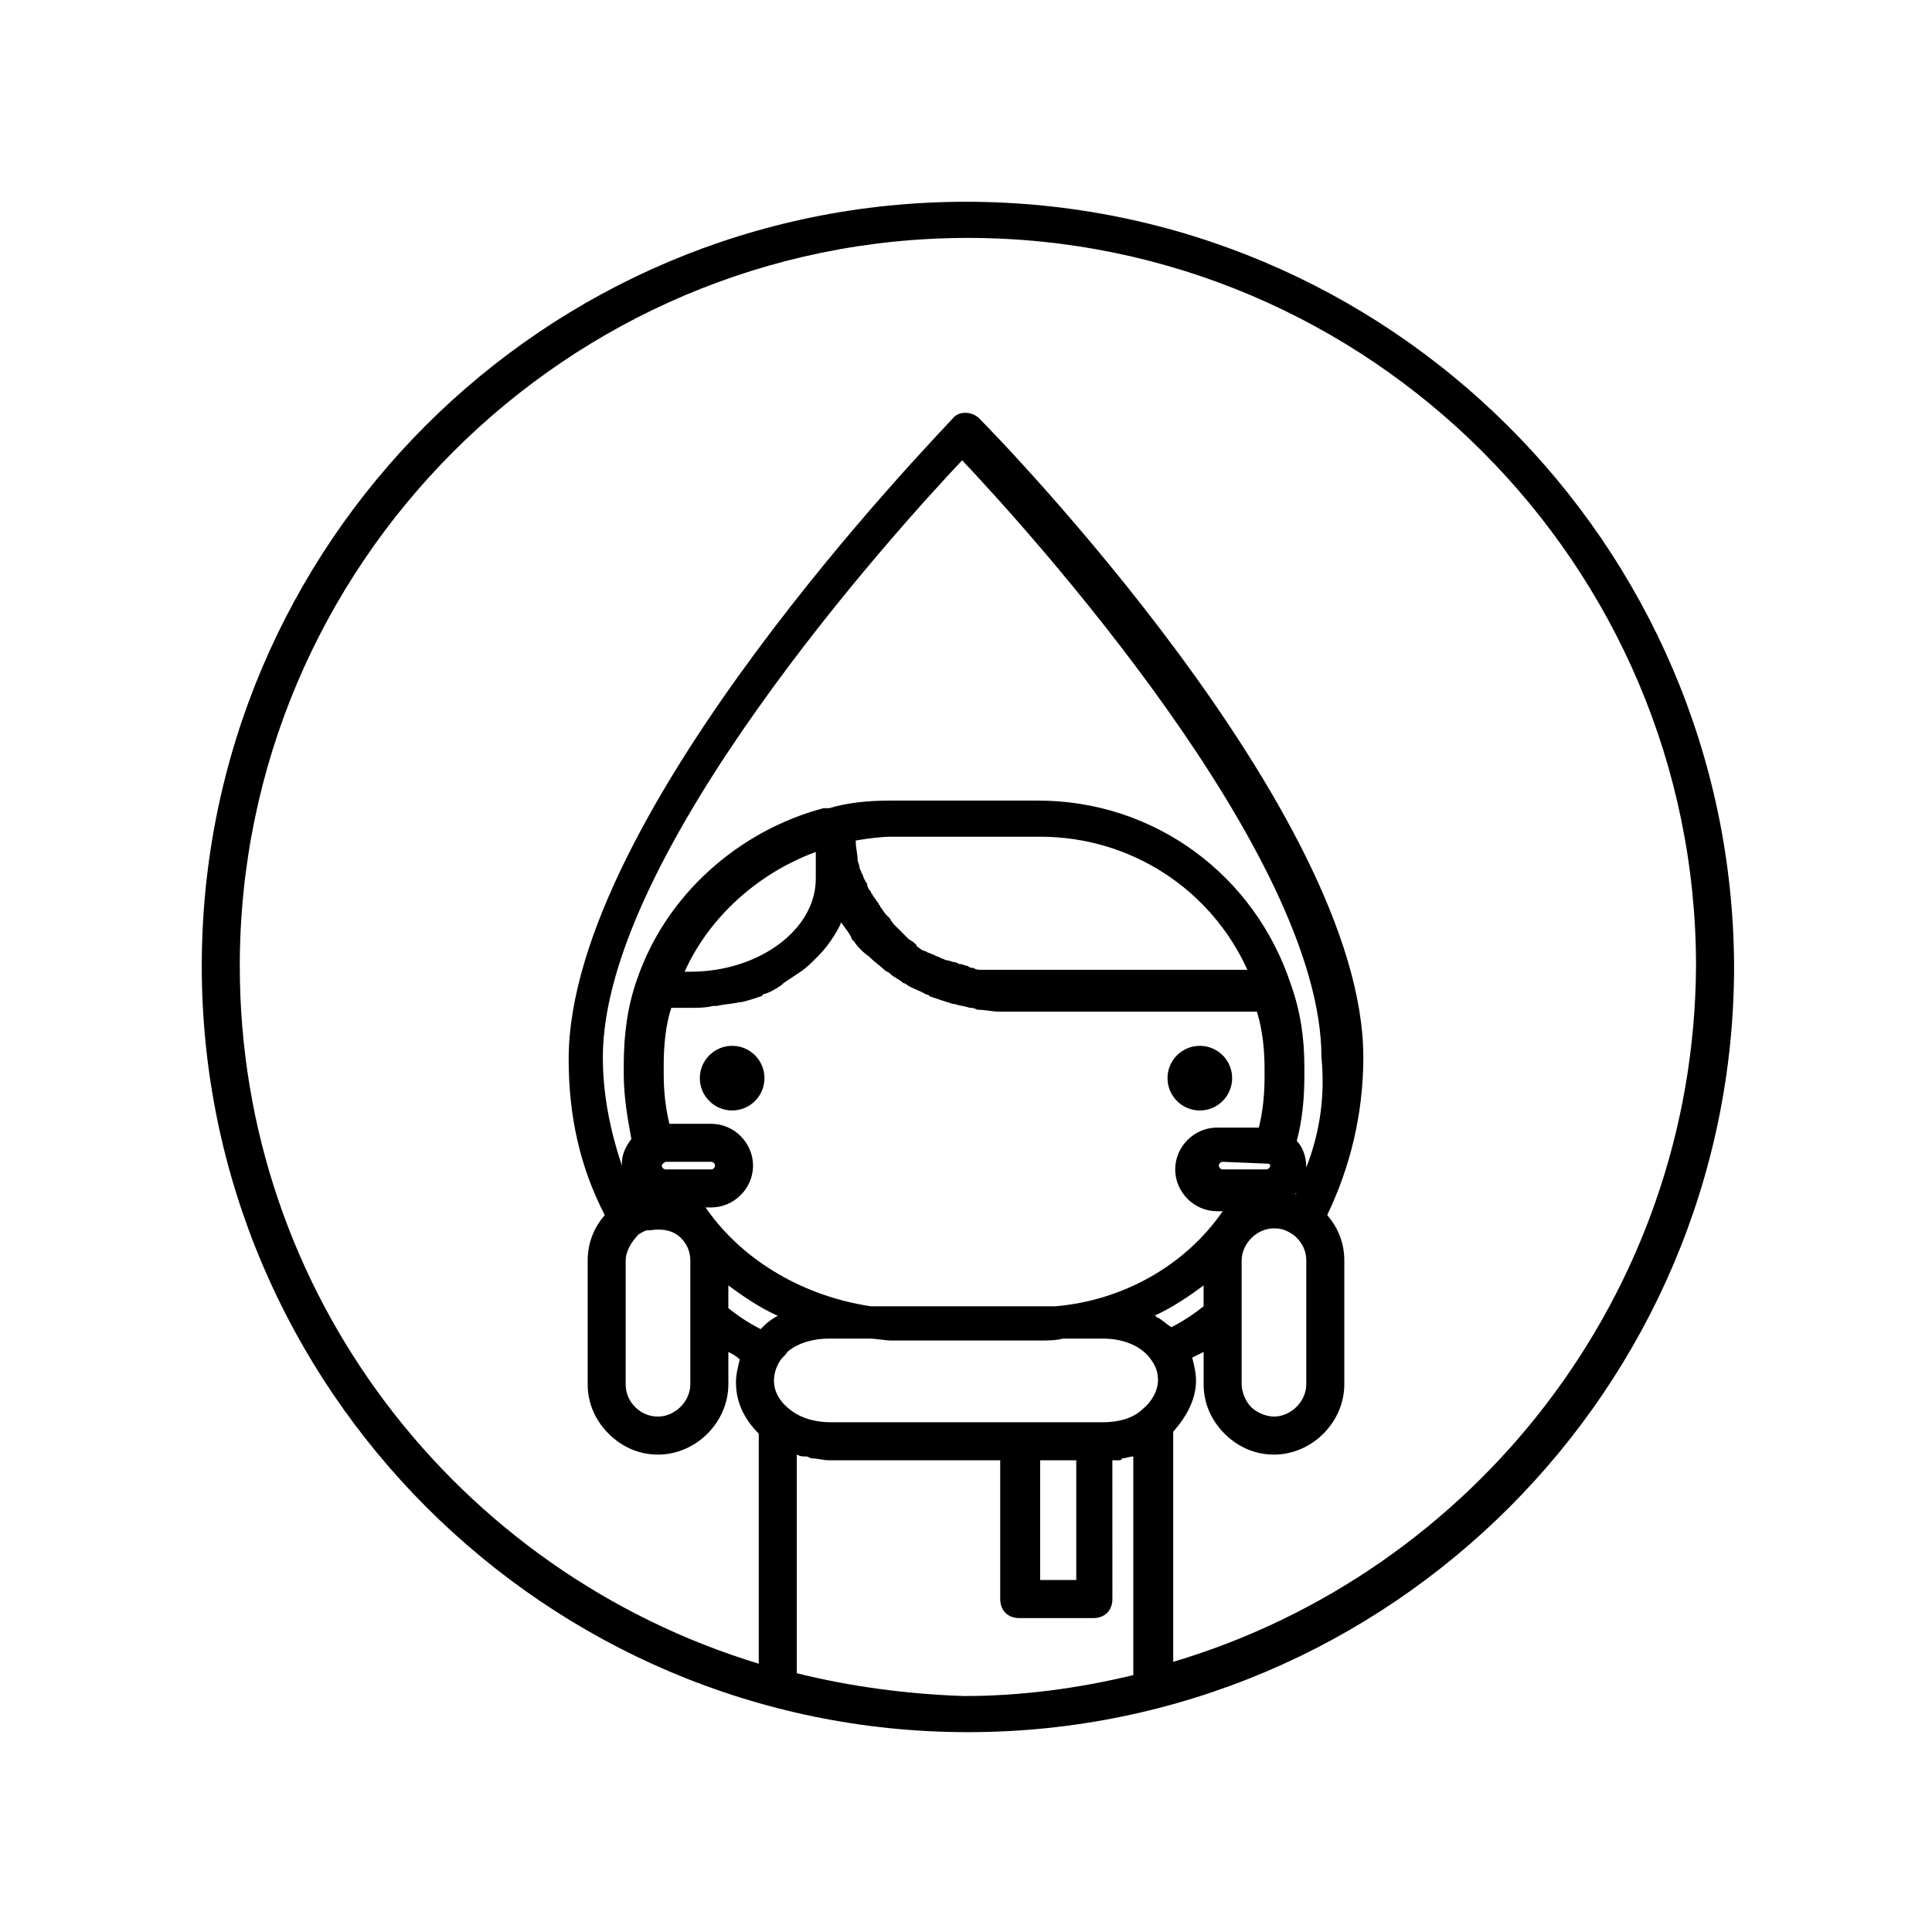 <?xml version="1.0" encoding="UTF-8"?>
<!-- The Best Svg Icon site in the world: iconSvg.co, Visit us! https://iconsvg.co -->
<svg fill="#000000" width="800px" height="800px" version="1.1" viewBox="144 144 512 512" xmlns="http://www.w3.org/2000/svg">
 <g>
  <path d="m400 197.47c-111.85 0-202.53 90.684-202.53 202.53s91.191 203.04 203.04 203.04c111.85 0 203.04-91.191 203.04-203.04-0.504-111.85-91.695-202.53-203.54-202.53zm87.156 274.07 0.504 0.504c1.512 1.512 2.519 3.527 2.519 6.047v32.746c0 4.535-4.031 8.566-8.566 8.566-2.016 0-4.535-1.008-6.047-2.519-1.512-1.512-2.519-4.031-2.519-6.047v-32.746c0-4.535 4.031-8.566 8.566-8.566 2.019 0 3.527 0.504 5.543 2.016-0.504 0 0 0 0 0zm-67.508 59.449h9.574v31.738h-9.574zm16.625-10.074h-72.047c-4.031 0-8.062-1.008-11.082-3.527-2.519-2.016-4.031-4.535-4.031-7.559 0-1.512 0.504-3.527 1.512-5.039 0.504-1.008 1.512-1.512 2.016-2.519 3.023-2.519 7.055-3.527 11.082-3.527h10.578c2.016 0 4.031 0.504 6.047 0.504h39.297c2.016 0 4.031 0 6.047-0.504h10.578c5.543 0 10.578 2.016 13.098 6.047 1.008 1.512 1.512 3.023 1.512 5.039 0 2.519-1.512 5.543-4.031 7.559-2.516 2.519-6.543 3.527-10.574 3.527zm-65.496-154.17c3.023-0.504 6.551-1.008 9.574-1.008h39.297c24.184 0 45.344 14.105 54.914 35.266l-64.992 0.004h-0.504-3.527-1.512c-0.504 0-1.512 0-2.016-0.504-0.504 0-1.008 0-1.512-0.504-0.504 0-1.512-0.504-2.016-0.504s-1.008-0.504-1.512-0.504-1.512-0.504-2.016-0.504c-0.504 0-1.008-0.504-1.512-0.504-0.504-0.504-1.512-0.504-2.016-1.008-0.504 0-1.008-0.504-1.512-0.504-0.504-0.504-1.512-0.504-2.016-1.008s-1.008-0.504-1.008-1.008c-0.504-0.504-1.008-1.008-2.016-1.512l-1.008-1.008c-0.504-0.504-1.008-1.008-1.512-1.512-0.504-0.504-0.504-0.504-1.008-1.008-0.504-0.504-1.008-1.008-1.512-2.016l-1.008-1.008c-0.504-0.504-1.008-1.512-1.512-2.016 0-0.504-0.504-0.504-0.504-1.008-0.504-0.504-1.008-1.512-1.512-2.016 0-0.504-0.504-0.504-0.504-1.008-0.504-0.504-1.008-1.512-1.008-2.016 0-0.504-0.504-0.504-0.504-1.008-0.504-0.504-0.504-1.512-1.008-2.016 0-0.504-0.504-1.008-0.504-1.512s-0.504-1.512-0.504-2.016c0.008-1.508-0.496-3.019-0.496-5.035zm116.38 93.711s0.504-0.504 0 0c0.504-0.504 0.504 0 0 0 0.504 0 0 0 0 0zm-7.051-8.062c0.504 0 0.504 0.504 0.504 0.504 0 0.504-0.504 1.008-1.008 1.008h-11.59c-0.504 0-1.008-0.504-1.008-1.008 0-0.504 0.504-1.008 1.008-1.008zm-119.91-75.57c0 13.602-15.113 24.688-33.25 24.688h-1.512c6.551-14.609 19.648-26.199 34.762-31.738zm-39.801 77.082c-0.504 0-1.008-0.504-1.008-1.008 0 0 0-0.504 1.008-1.008h12.09c0.504 0 1.008 0.504 1.008 1.008 0 0.504-0.504 1.008-1.008 1.008zm-8.062 6.551v0 0c0.504 0 0.504 0 0 0zm18.641 3.523h1.512c6.047 0 11.082-5.039 11.082-11.082 0-6.047-5.039-11.082-11.082-11.082h-11.082c-1.008-4.031-1.512-8.566-1.512-13.098v-2.519c0-5.039 0.504-10.578 2.016-15.113h4.031 1.008c2.016 0 4.031 0 6.047-0.504h1.008c2.016-0.504 4.031-0.504 6.047-1.008h0.504c2.016-0.504 3.527-1.008 5.039-1.512 0 0 0.504 0 0.504-0.504 2.016-0.504 3.527-1.512 5.039-2.519l0.504-0.504c1.512-1.008 3.023-2.016 4.535-3.023 1.512-1.008 3.023-2.519 4.031-3.527l0.504-0.504c2.519-2.519 4.535-5.543 6.047-8.566v-0.504l0.504 0.504c1.008 1.512 2.016 2.519 2.519 4.031 0 0 0.504 0.504 0.504 0.504 1.008 1.512 2.519 3.023 4.031 4.031l0.504 0.504c1.008 1.008 2.519 2.016 3.527 3.023 0.504 0.504 1.008 0.504 1.512 1.008 1.008 1.008 2.519 1.512 3.527 2.519 0.504 0 1.008 0.504 1.008 0.504 1.512 1.008 3.527 1.512 5.039 2.519 0.504 0 0.504 0 1.008 0.504 1.512 0.504 3.023 1.008 4.535 1.512 0.504 0 1.008 0.504 2.016 0.504 1.512 0.504 2.519 0.504 4.031 1.008 0.504 0 1.008 0 2.016 0.504 2.016 0 4.031 0.504 5.543 0.504h68.52c1.512 5.039 2.016 10.078 2.016 15.113v2.519c0 4.535-0.504 9.07-1.512 13.098h-11.082c-6.047 0-11.082 5.039-11.082 11.082 0 6.047 5.039 11.082 11.082 11.082h1.512c-10.078 14.609-26.703 23.68-44.336 25.191h-48.871c-17.148-2.519-33.773-11.586-43.852-26.199zm123.43 31.742c-1.512-1.008-2.519-2.016-3.527-2.519 0 0-0.504 0-0.504-0.504h-0.504c4.535-2.016 9.07-5.039 13.098-8.062v5.543c-2.516 2.016-5.539 4.031-8.562 5.543zm35.77-42.32v0c0-3.023-1.008-5.543-2.519-7.055 1.512-5.543 2.016-11.586 2.016-17.129v-2.519c0-7.559-1.008-14.609-3.527-21.664-9.574-29.223-36.273-48.871-67.008-48.871h-39.297c-5.543 0-11.082 0.504-16.121 2.016h-1.008-0.504c-22.672 6.047-41.816 23.176-49.375 45.344-2.519 7.055-3.527 14.609-3.527 22.672v2.519c0 6.047 1.008 11.586 2.016 17.129-1.512 2.016-2.519 4.031-2.519 6.551v0.504c-3.023-9.07-5.039-18.641-5.039-28.719 0-53.906 77.586-139.55 95.219-158.2 17.633 18.641 95.219 104.29 95.219 158.2 1.016 10.582-0.496 20.152-4.023 29.223zm-180.36 24.688c0-2.519 1.512-5.039 3.527-7.055 1.008-0.504 1.512-1.008 2.519-1.008h0.504c3.023-0.504 6.047 0 8.062 2.016 1.512 1.512 2.519 3.527 2.519 6.047v14.609l-0.004 18.137c0 4.535-4.031 8.566-8.566 8.566-2.519 0-4.535-1.008-6.047-2.519-1.512-1.512-2.519-3.527-2.519-6.047zm27.207 6.547c4.031 3.023 8.566 6.047 13.098 8.062-1.008 0.504-2.519 1.512-3.527 2.519l-1.008 1.008c-3.023-1.512-6.047-3.527-8.566-5.543zm18.137 102.78v-57.938c1.008 0.504 1.512 0.504 2.519 0.504 0.504 0 1.008 0.504 1.512 0.504 1.512 0 3.023 0.504 4.535 0.504h45.344v36.777c0 3.023 2.016 5.039 5.039 5.039h19.648c3.023 0 5.039-2.016 5.039-5.039l-0.004-36.777h1.512c0.504 0 1.008 0 1.008-0.504 1.008 0 2.016-0.504 3.023-0.504v57.938c-14.609 3.527-29.727 5.543-44.84 5.543-15.117-0.504-30.23-2.519-44.336-6.047zm99.754-3.019v-60.961c3.527-4.031 6.047-8.566 6.047-13.602 0-2.016-0.504-4.031-1.008-6.047 1.008-0.504 2.016-1.008 3.023-1.512v8.562c0 5.039 2.016 9.574 5.543 13.098 3.527 3.527 8.062 5.543 13.098 5.543 10.078 0 18.641-8.566 18.641-18.641v-32.746c0-4.535-1.512-8.566-4.535-12.09 6.047-12.594 9.574-26.703 9.574-41.816 0-64.992-97.234-164.75-101.77-169.28-2.016-2.016-5.543-2.016-7.055 0-4.031 4.535-101.77 104.79-101.77 169.78 0 15.113 3.023 28.719 9.574 41.312-3.023 3.527-4.535 7.559-4.535 12.09v32.75c0 5.039 2.016 9.574 5.543 13.098 3.527 3.527 8.062 5.543 13.098 5.543 10.078 0 18.641-8.566 18.641-18.641v-8.566c1.008 0.504 2.016 1.008 3.023 2.016-0.504 2.016-1.008 4.031-1.008 6.047 0 5.039 2.016 9.574 6.047 13.602v60.961c-79.605-24.18-137.54-97.738-137.54-184.89 0-106.3 86.656-192.96 192.96-192.96 106.3 0 192.96 86.656 192.96 192.96-0.508 87.156-58.949 160.71-138.55 184.39z"/>
  <path d="m346.59 429.72c0 4.731-3.832 8.566-8.562 8.566s-8.566-3.836-8.566-8.566c0-4.731 3.836-8.562 8.566-8.562s8.562 3.832 8.562 8.562"/>
  <path d="m470.53 429.72c0 4.731-3.832 8.566-8.562 8.566s-8.566-3.836-8.566-8.566c0-4.731 3.836-8.562 8.566-8.562s8.562 3.832 8.562 8.562"/>
 </g>
</svg>